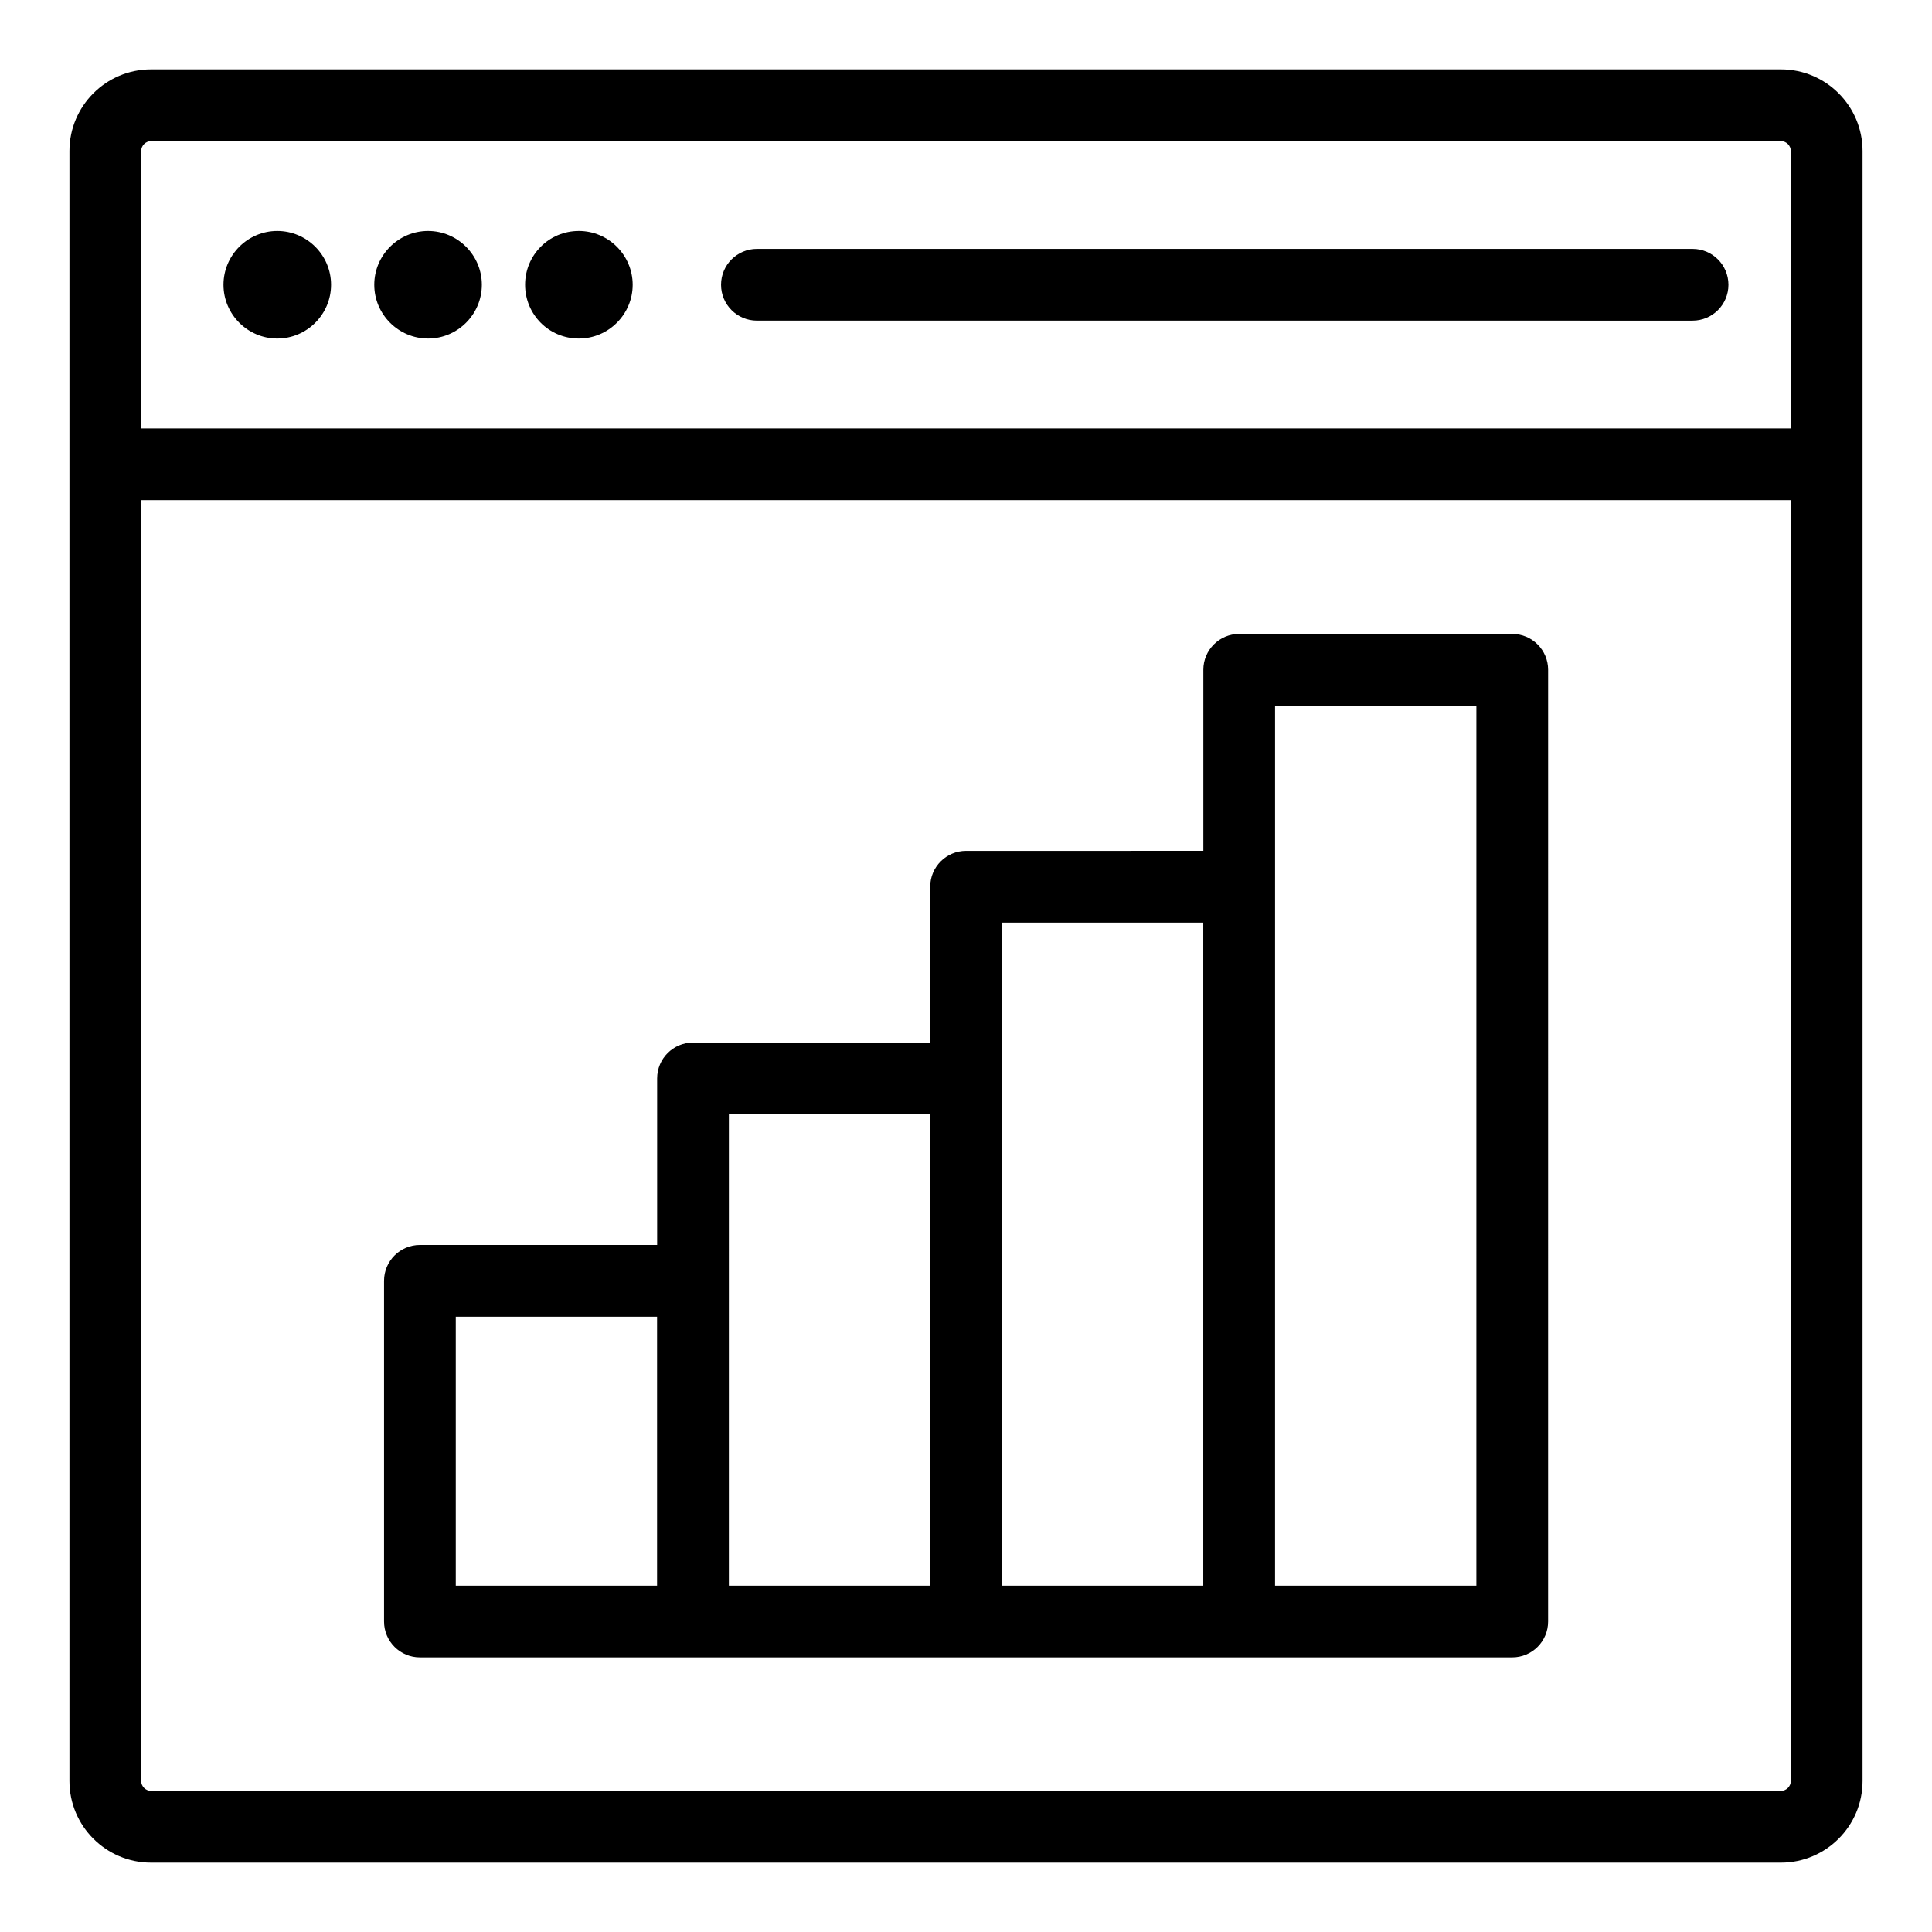 <?xml version="1.0" encoding="UTF-8"?>
<!-- Uploaded to: ICON Repo, www.iconrepo.com, Generator: ICON Repo Mixer Tools -->
<svg fill="#000000" width="800px" height="800px" version="1.1" viewBox="144 144 512 512" xmlns="http://www.w3.org/2000/svg">
 <g>
  <path d="m184.02 162.38c-11.918 0-21.617 9.699-21.617 21.621v432c0 11.918 9.695 21.621 21.617 21.621h431.96c11.918 0 21.617-9.699 21.617-21.621v-432c0-11.918-9.695-21.621-21.617-21.621zm431.96 456.23h-431.96c-1.41 0-2.606-1.191-2.606-2.609l0.004-339.45h437.17v339.45c0 1.414-1.195 2.609-2.606 2.609zm2.606-434.61v73.539h-437.17v-73.539c0-1.414 1.191-2.609 2.606-2.609h431.96c1.406 0 2.602 1.191 2.602 2.609z"/>
  <path d="m297.41 205.21c-7.984 0-14.254 6.414-14.254 14.254 0 7.84 6.273 14.254 14.254 14.254 7.84 0 14.254-6.414 14.254-14.254 0-7.84-6.414-14.254-14.254-14.254z"/>
  <path d="m217.48 205.21c-7.84 0-14.254 6.414-14.254 14.254 0 7.84 6.414 14.254 14.254 14.254 7.84 0 14.254-6.414 14.254-14.254 0.004-7.84-6.41-14.254-14.254-14.254z"/>
  <path d="m257.44 205.21c-7.84 0-14.254 6.414-14.254 14.254 0 7.84 6.414 14.254 14.254 14.254s14.254-6.414 14.254-14.254c0.004-7.84-6.414-14.254-14.254-14.254z"/>
  <path d="m592.55 209.96h-247.96c-5.25 0-9.504 4.258-9.504 9.504 0 5.25 4.258 9.504 9.504 9.504l247.96 0.004c5.25 0 9.504-4.258 9.504-9.504 0-5.25-4.254-9.508-9.504-9.508z"/>
  <path d="m544.76 311.99h-72.359c-5.25 0-9.504 4.258-9.504 9.504v47.996l-62.875 0.004c-5.25 0-9.504 4.258-9.504 9.504v41.289l-62.863 0.004c-5.25 0-9.504 4.258-9.504 9.504v44.137h-62.871c-5.25 0-9.504 4.258-9.504 9.504v90.285c0 5.25 4.258 9.504 9.504 9.504h289.48c5.25 0 9.504-4.258 9.504-9.504l0.004-252.22c0-5.25-4.258-9.508-9.504-9.508zm-226.63 252.23h-53.344v-71.273h53.344zm72.379 0h-53.352l0.004-124.92h53.352zm72.367 0h-53.352v-175.71h53.352zm72.375 0h-53.352l0.004-233.22h53.352z"/>
 </g>
</svg>